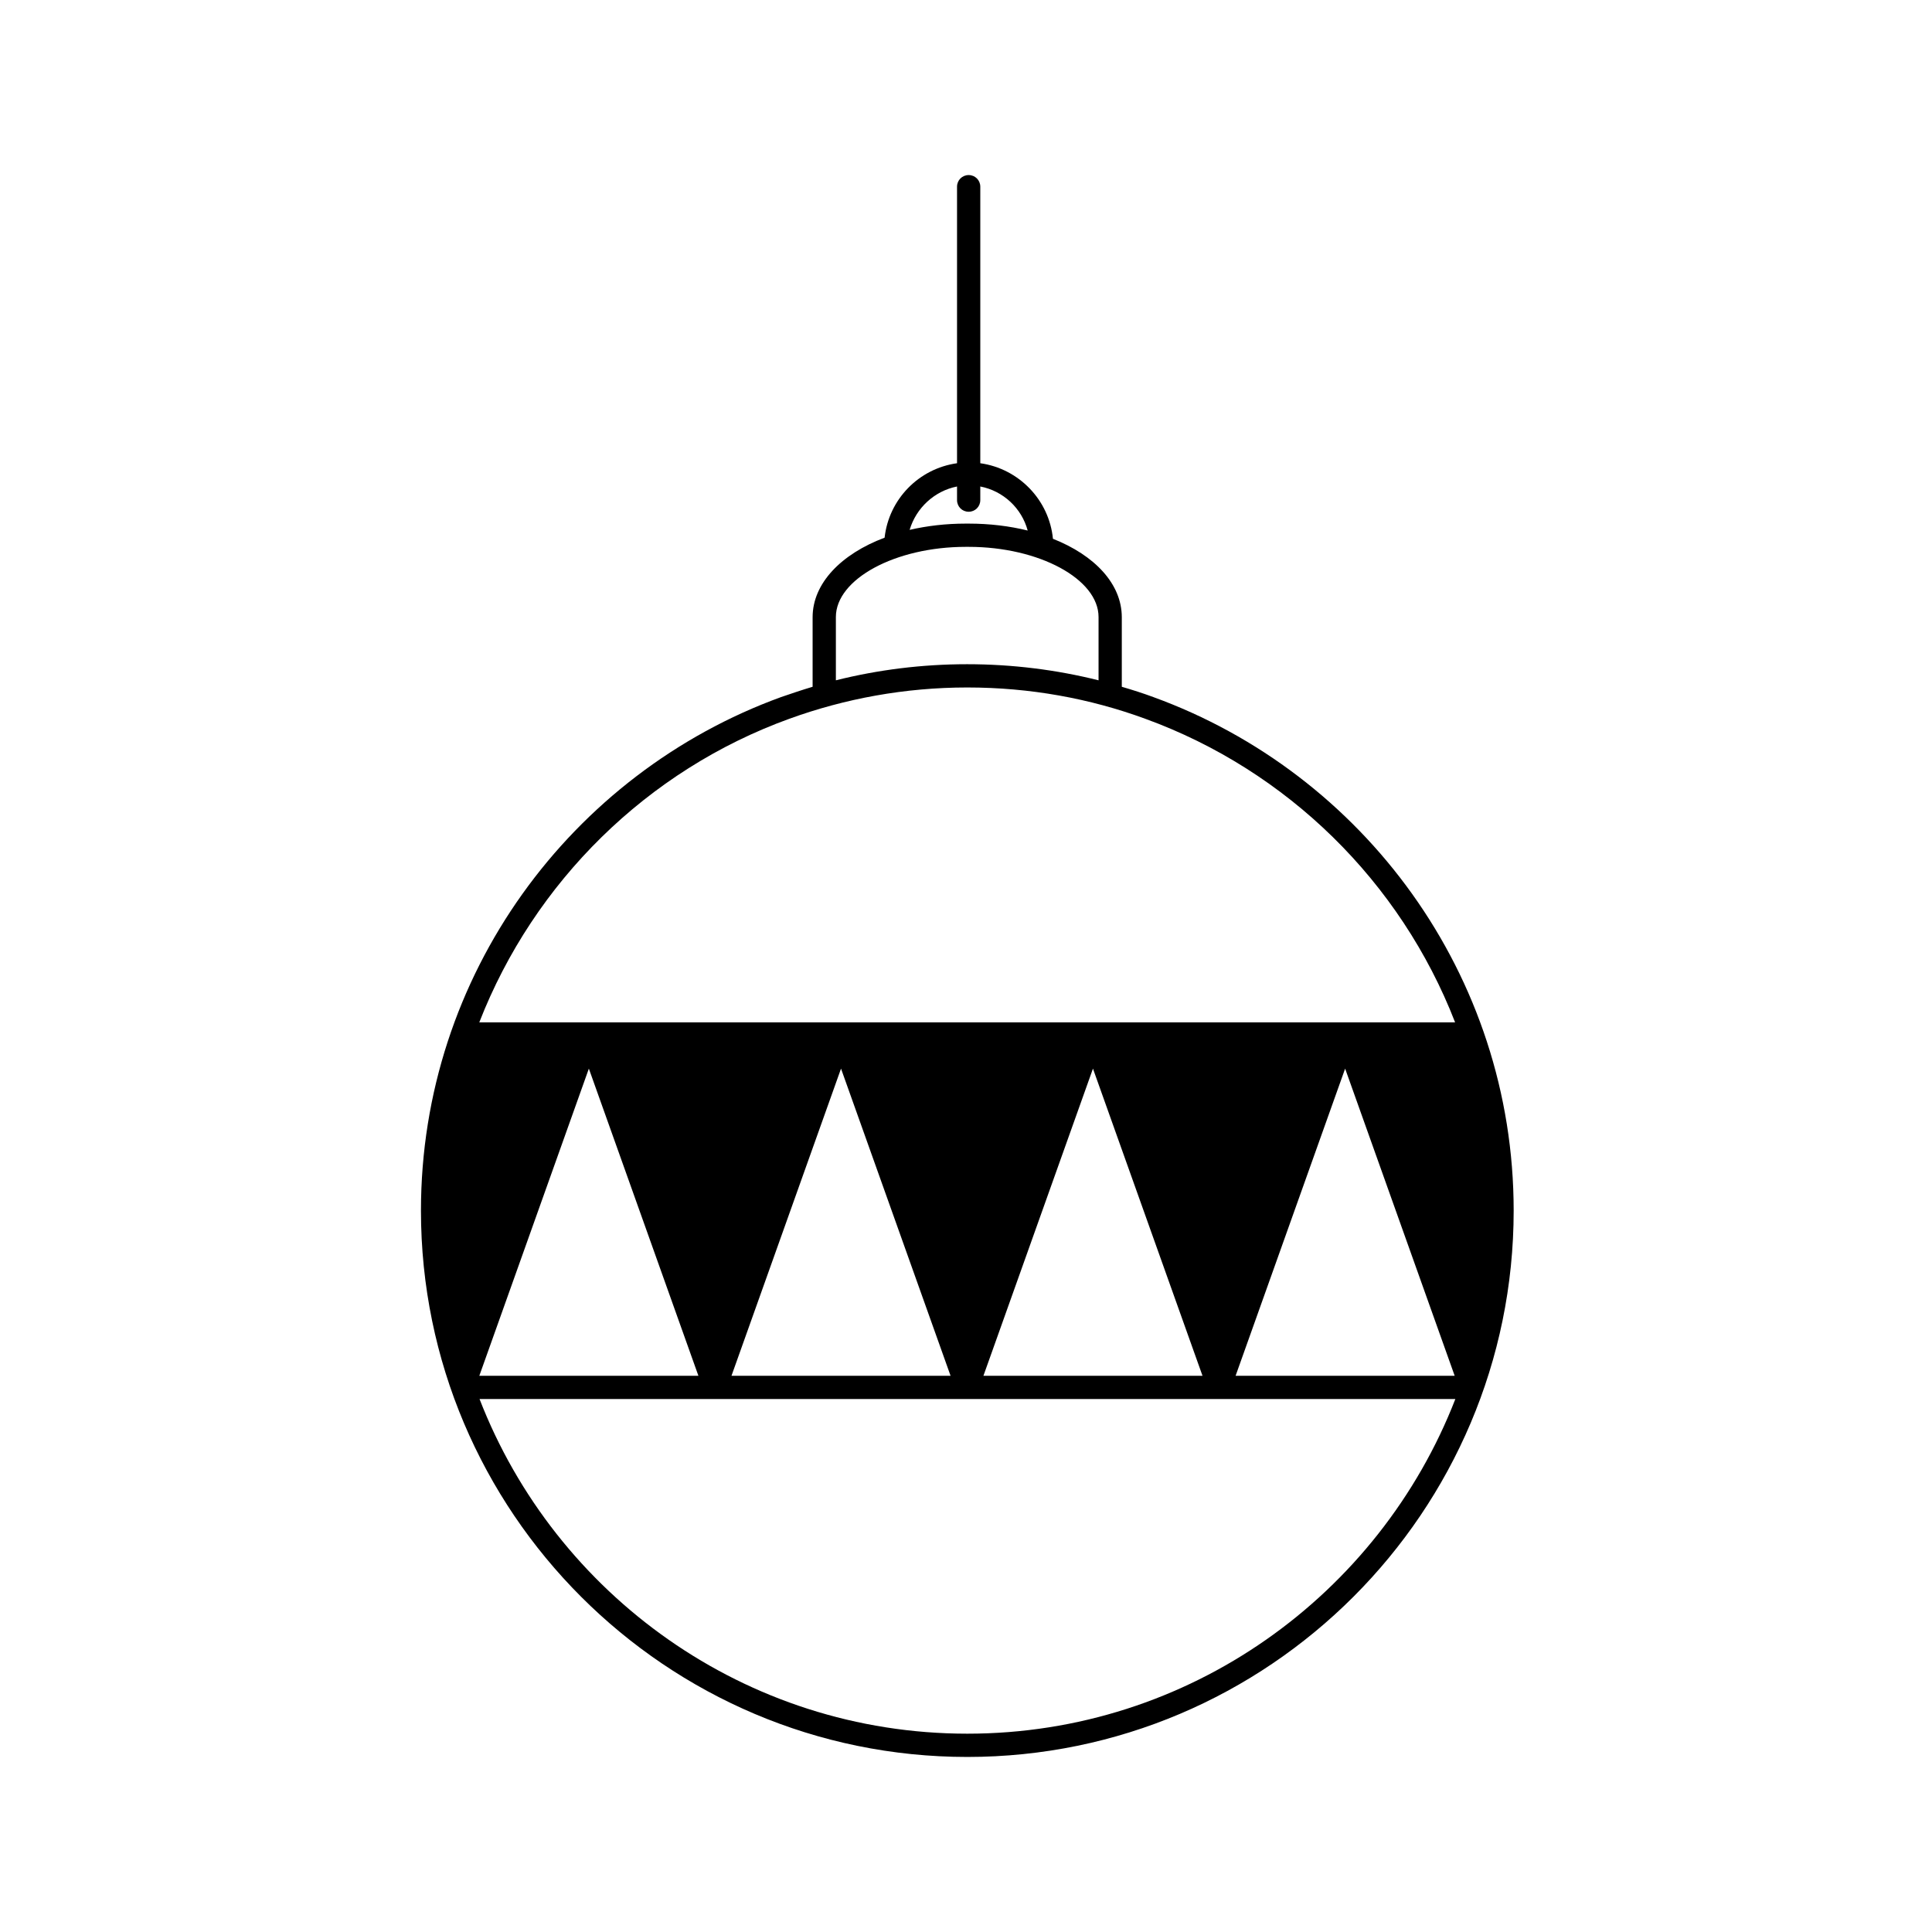 <?xml version="1.0" encoding="UTF-8"?>
<!-- Uploaded to: SVG Repo, www.svgrepo.com, Generator: SVG Repo Mixer Tools -->
<svg fill="#000000" width="800px" height="800px" version="1.1" viewBox="144 144 512 512" xmlns="http://www.w3.org/2000/svg">
 <path d="m449.64 328.73c-2.727-1.008-5.508-1.895-8.352-2.727v-18.426c0-8.828-7.168-16.41-18.246-20.793-1.008-10.309-9.062-18.602-19.254-20.023v-73.285c0-1.719-1.363-3.082-3.082-3.082s-3.082 1.363-3.082 3.082v73.285c-10.129 1.422-18.07 9.539-19.195 19.727-11.492 4.324-19.078 12.086-19.078 21.09v18.426c-2.785 0.828-5.57 1.777-8.352 2.727-55.57 20.203-95.441 73.582-95.441 136.09 0 79.859 64.93 144.79 144.79 144.79 79.859 0 144.79-64.992 144.79-144.79-0.004-62.504-39.875-115.88-95.504-136.09zm-52.016-55.805v3.613c0 1.719 1.363 3.082 3.082 3.082s3.082-1.363 3.082-3.082v-3.613c6.102 1.184 10.961 5.746 12.559 11.672-4.797-1.184-10.07-1.836-15.641-1.836h-0.77c-5.273 0-10.25 0.594-14.871 1.66 1.719-5.809 6.574-10.312 12.559-11.496zm-32.109 34.598c0-10.07 15.758-18.602 34.422-18.602h0.77c18.66 0 34.422 8.531 34.422 18.602v16.766c-11.137-2.785-22.809-4.266-34.836-4.266-11.969 0-23.637 1.48-34.777 4.266zm-12.324 26.957c14.691-5.332 30.629-8.293 47.156-8.293 16.59 0 32.465 2.902 47.156 8.293 37.621 13.684 67.656 43.188 82.113 80.453h-258.6c14.516-37.266 44.551-66.828 82.172-80.453zm13.688 92.715 29.031 81.402h-58.059zm66.766 0 29.031 81.402h-58.059zm66.828 0 29.031 81.402h-58.059zm-200.42 0 29.031 81.402h-58.059zm100.3 176.25c-58.828 0-109.19-36.852-129.27-88.688h258.6c-20.145 51.84-70.5 88.688-129.33 88.688z"/>
</svg>